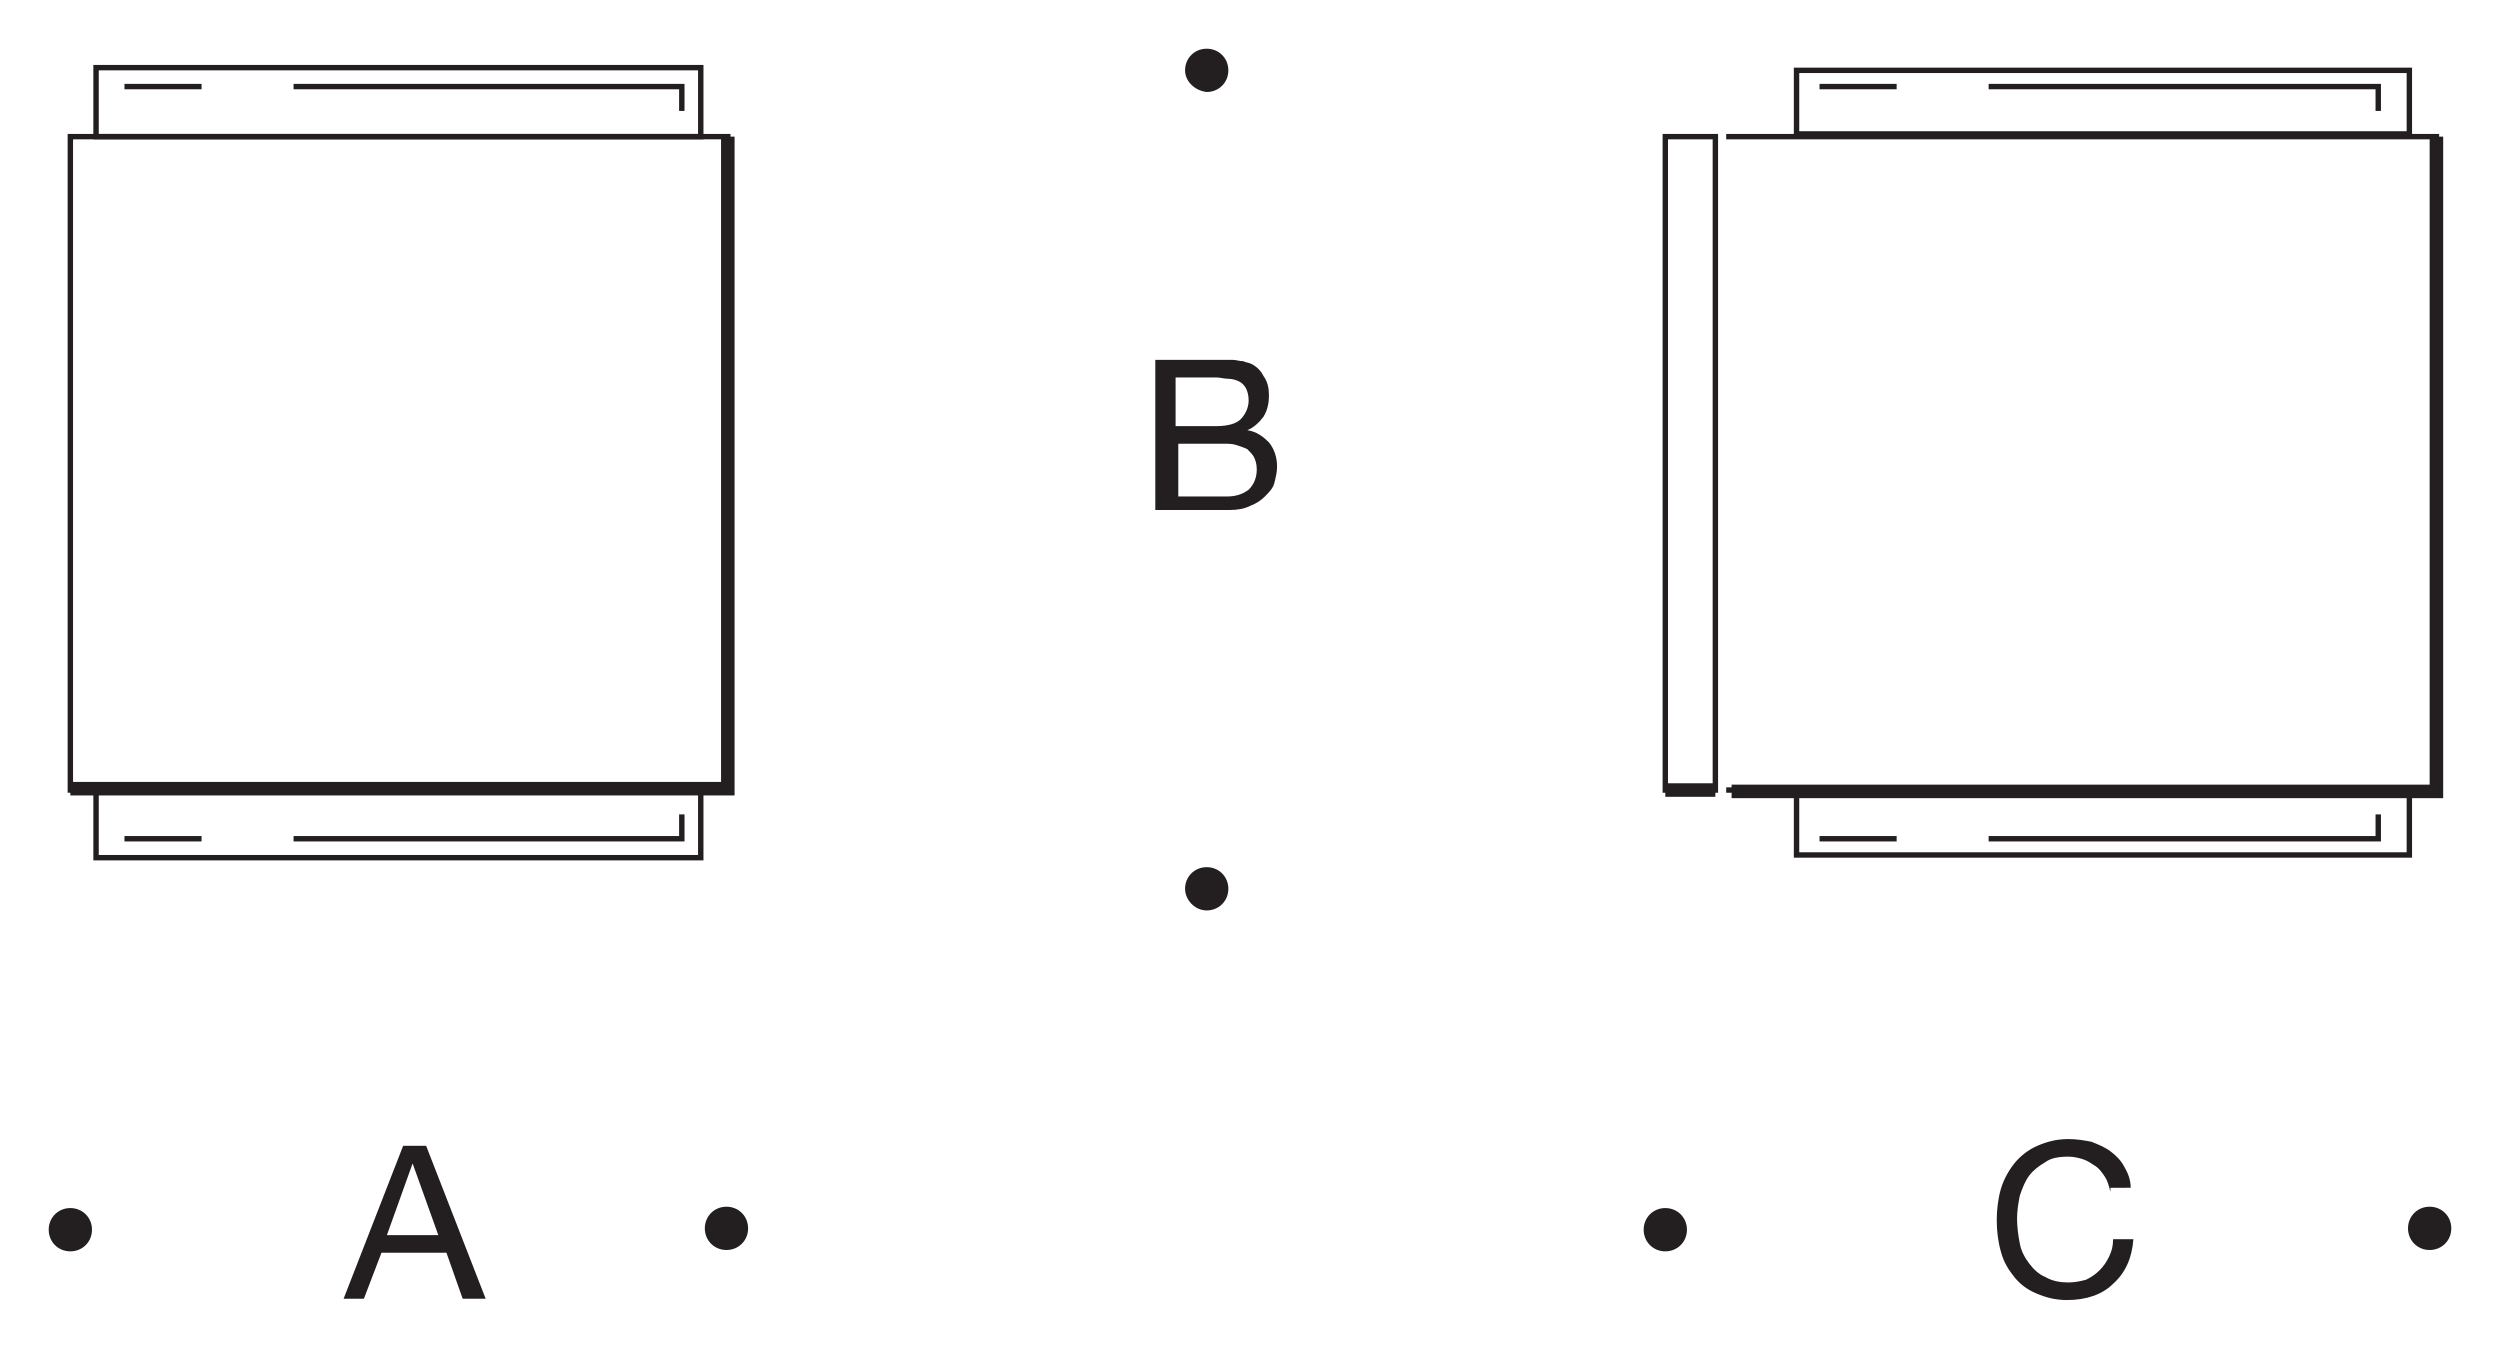 <?xml version="1.0" encoding="utf-8"?>
<!-- Generator: Adobe Illustrator 26.3.1, SVG Export Plug-In . SVG Version: 6.00 Build 0)  -->
<svg version="1.1" id="Layer_1" xmlns="http://www.w3.org/2000/svg" xmlns:xlink="http://www.w3.org/1999/xlink" x="0px" y="0px"
	 viewBox="0 0 184.8 99.7" style="enable-background:new 0 0 184.8 99.7;" xml:space="preserve">
<style type="text/css">
	.st0{fill:#231F20;}
	.st1{fill:none;stroke:#231F20;stroke-width:0.44;stroke-miterlimit:3.864;}
</style>
<g id="Hintergrund">
</g>
<g>
	<g>
		<path class="st0" d="M54,58.6H5V9.9h49V58.6z M5.4,58.2h48.2V10.3H5.4V58.2z"/>
	</g>
	<g>
		<path class="st0" d="M52,63.6H6.9v-5.5H52V63.6z M7.3,63.2h44.3v-4.7H7.3V63.2z"/>
	</g>
	<g>
		<polygon class="st0" points="54.3,58.8 5.2,58.8 5.2,57.8 53.3,57.8 53.3,10.1 54.3,10.1 		"/>
	</g>
	<g>
		<path class="st0" d="M178.3,63.4h-45.7v-5.1h45.7V63.4z M133,63h44.9v-4.3H133V63z"/>
	</g>
	<g>
		<rect x="9.2" y="61.8" class="st0" width="5.7" height="0.4"/>
	</g>
	<g>
		<polygon class="st0" points="50.6,62.2 21.7,62.2 21.7,61.8 50.2,61.8 50.2,60.2 50.6,60.2 		"/>
	</g>
	<g>
		<rect x="134.5" y="61.8" class="st0" width="5.7" height="0.4"/>
	</g>
	<g>
		<polygon class="st0" points="176,62.2 147,62.2 147,61.8 175.6,61.8 175.6,60.2 176,60.2 		"/>
	</g>
	<g>
		<path class="st0" d="M52,10.3H6.9V4.8H52V10.3z M7.3,9.9h44.3V5.2H7.3V9.9z"/>
	</g>
	<g>
		<path class="st0" d="M178.3,10.1h-45.7V5h45.7V10.1z M133,9.7h44.9V5.4H133V9.7z"/>
	</g>
	<g>
		<rect x="9.2" y="6.2" class="st0" width="5.7" height="0.4"/>
	</g>
	<g>
		<polygon class="st0" points="50.6,8.2 50.2,8.2 50.2,6.6 21.7,6.6 21.7,6.2 50.6,6.2 		"/>
	</g>
	<g>
		<rect x="134.5" y="6.2" class="st0" width="5.7" height="0.4"/>
	</g>
	<g>
		<polygon class="st0" points="176,8.2 175.6,8.2 175.6,6.6 147,6.6 147,6.2 176,6.2 		"/>
	</g>
	<g>
		<path class="st1" d="M127.6,10.1"/>
	</g>
	<g>
		<polygon class="st0" points="180.3,58.6 127.6,58.6 127.6,58.2 179.9,58.2 179.9,10.3 127.6,10.3 127.6,9.9 180.3,9.9 		"/>
	</g>
	<g>
		<path class="st0" d="M127,58.6h-4.1V9.9h4.1V58.6z M123.3,58.2h3.3V10.3h-3.3V58.2z"/>
	</g>
	<g>
		<polygon class="st0" points="180.6,59 128,59 128,58 179.6,58 179.6,10.1 180.6,10.1 		"/>
	</g>
	<g>
		<rect x="123.1" y="57.9" class="st0" width="3.7" height="1"/>
	</g>
	<g>
		<g>
			<path class="st0" d="M85.4,26.6h4.1c0.3,0,0.5,0,0.8,0s0.5,0,0.8,0s0.5,0.1,0.8,0.1c0.2,0.1,0.4,0.1,0.6,0.2
				c0.4,0.2,0.7,0.5,0.9,0.9c0.3,0.4,0.4,0.9,0.4,1.4c0,0.6-0.1,1.1-0.4,1.6c-0.3,0.4-0.7,0.8-1.2,1l0,0c0.7,0.1,1.2,0.5,1.6,0.9
				c0.4,0.5,0.6,1.1,0.6,1.8c0,0.4-0.1,0.8-0.2,1.2s-0.4,0.7-0.7,1s-0.6,0.5-1.1,0.7c-0.4,0.2-0.9,0.3-1.5,0.3h-5.5L85.4,26.6
				L85.4,26.6z M86.9,31.5h3c0.9,0,1.5-0.2,1.8-0.5s0.6-0.8,0.6-1.4c0-0.4-0.1-0.7-0.2-0.9c-0.1-0.2-0.3-0.4-0.5-0.5
				S91.1,28,90.8,28s-0.6-0.1-0.9-0.1h-3V31.5L86.9,31.5z M86.9,36.7h3.8c0.7,0,1.2-0.2,1.6-0.5c0.4-0.4,0.6-0.9,0.6-1.5
				c0-0.4-0.1-0.7-0.2-0.9s-0.3-0.4-0.5-0.6c-0.2-0.1-0.5-0.2-0.8-0.3s-0.6-0.1-0.9-0.1h-3.4v3.9C87.1,36.7,86.9,36.7,86.9,36.7z"/>
		</g>
	</g>
	<g>
		<path class="st0" d="M87.6,5.2c0-0.9,0.7-1.6,1.6-1.6s1.6,0.7,1.6,1.6s-0.7,1.6-1.6,1.6C88.3,6.7,87.6,6,87.6,5.2L87.6,5.2z"/>
	</g>
	<g>
		<path class="st0" d="M87.6,65.7c0-0.9,0.7-1.6,1.6-1.6s1.6,0.7,1.6,1.6s-0.7,1.6-1.6,1.6C88.3,67.3,87.6,66.5,87.6,65.7L87.6,65.7
			z"/>
	</g>
	<g>
		<g>
			<path class="st0" d="M29.8,84.7h1.7L35.9,96h-1.7L33,92.6h-4.8L26.9,96h-1.5L29.8,84.7z M28.6,91.3h3.8L30.5,86l0,0L28.6,91.3z"
				/>
		</g>
	</g>
	<g>
		<path class="st0" d="M3.6,90.9c0-0.9,0.7-1.6,1.6-1.6s1.6,0.7,1.6,1.6s-0.7,1.6-1.6,1.6S3.6,91.8,3.6,90.9L3.6,90.9z"/>
	</g>
	<g>
		<path class="st0" d="M52.1,90.8c0-0.9,0.7-1.6,1.6-1.6c0.9,0,1.6,0.7,1.6,1.6s-0.7,1.6-1.6,1.6S52.1,91.7,52.1,90.8L52.1,90.8z"/>
	</g>
	<g>
		<g>
			<path class="st0" d="M156,88.1c-0.1-0.4-0.2-0.8-0.4-1.1s-0.4-0.6-0.7-0.8s-0.6-0.4-0.9-0.5c-0.3-0.1-0.7-0.2-1.1-0.2
				c-0.7,0-1.3,0.1-1.7,0.4c-0.5,0.3-0.9,0.6-1.2,1s-0.5,0.9-0.7,1.5c-0.1,0.5-0.2,1.1-0.2,1.7s0.1,1.3,0.2,1.8
				c0.1,0.6,0.4,1.1,0.7,1.5s0.7,0.8,1.2,1c0.5,0.3,1.1,0.4,1.7,0.4c0.5,0,0.9-0.1,1.3-0.2c0.4-0.2,0.7-0.4,1-0.7s0.5-0.6,0.7-1
				s0.3-0.8,0.3-1.3h1.5c-0.1,1.4-0.6,2.5-1.5,3.3c-0.8,0.8-2,1.2-3.4,1.2c-0.9,0-1.6-0.2-2.3-0.5s-1.2-0.7-1.6-1.2
				c-0.4-0.5-0.8-1.1-1-1.9c-0.2-0.7-0.3-1.5-0.3-2.3s0.1-1.6,0.3-2.3s0.6-1.4,1-1.9s1-1,1.7-1.3s1.4-0.5,2.3-0.5
				c0.6,0,1.2,0.1,1.7,0.2c0.5,0.2,1,0.4,1.4,0.7s0.8,0.7,1,1.1c0.3,0.5,0.5,1,0.5,1.6H156V88.1z"/>
		</g>
	</g>
	<g>
		<path class="st0" d="M121.5,90.9c0-0.9,0.7-1.6,1.6-1.6s1.6,0.7,1.6,1.6s-0.7,1.6-1.6,1.6S121.5,91.8,121.5,90.9L121.5,90.9z"/>
	</g>
	<g>
		<path class="st0" d="M178,90.8c0-0.9,0.7-1.6,1.6-1.6s1.6,0.7,1.6,1.6s-0.7,1.6-1.6,1.6S178,91.7,178,90.8L178,90.8z"/>
	</g>
</g>
</svg>
